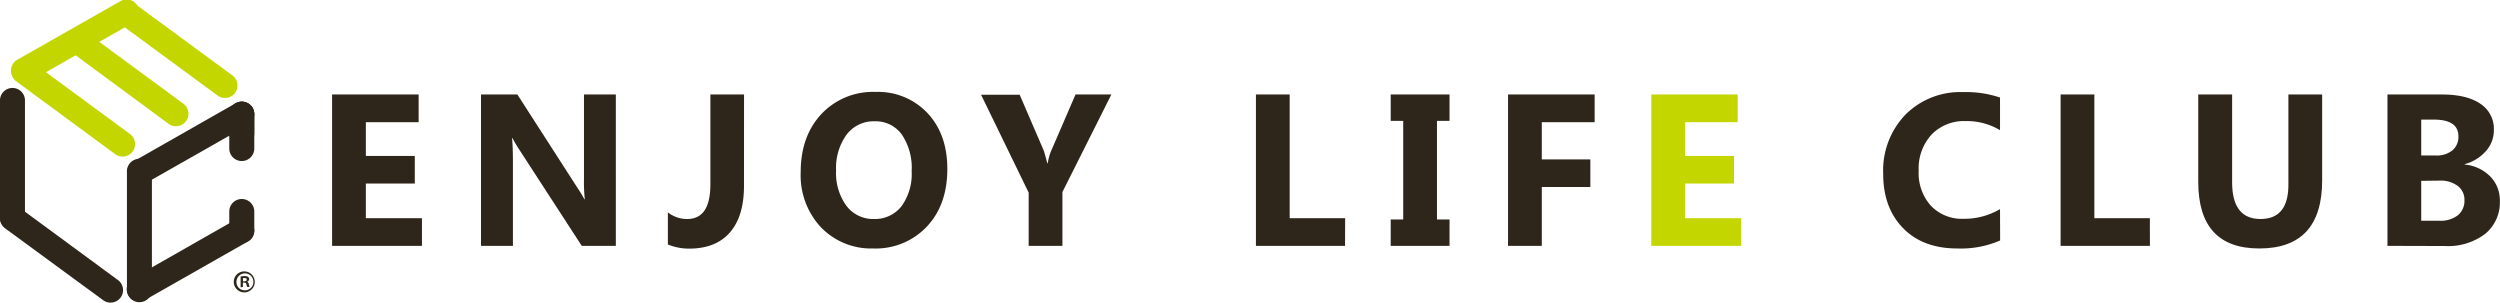<svg xmlns="http://www.w3.org/2000/svg" viewBox="0 0 459.82 55.74"><defs><style>.cls-1{fill:#c3d600;}.cls-2{fill:#2e261a;}</style></defs><g id="レイヤー_2" data-name="レイヤー 2"><g id="レイヤー_1-2" data-name="レイヤー 1"><path class="cls-1" d="M23.8,24.57,5.65,11.22a2.3,2.3,0,0,0-2.72,3.7L21.08,28.27a2.3,2.3,0,1,0,2.72-3.7"/><path class="cls-1" d="M42.63,13.79,24.48.45a2.3,2.3,0,0,0-2.72,3.7L39.91,17.49a2.3,2.3,0,1,0,2.72-3.7"/><path class="cls-1" d="M33.83,19.15,15.68,5.8A2.3,2.3,0,0,0,13,9.5L31.11,22.85a2.3,2.3,0,0,0,2.72-3.7"/><path class="cls-2" d="M21.8,51.59,3.66,38.25A2.3,2.3,0,1,0,.94,42L19.08,55.29a2.3,2.3,0,0,0,2.72-3.7"/><path class="cls-2" d="M0,18.63V40.1a2.3,2.3,0,0,0,4.59,0V18.63a2.3,2.3,0,1,0-4.59,0"/><path class="cls-2" d="M23.35,31.66V53.13a2.3,2.3,0,1,0,4.59,0V31.66a2.3,2.3,0,1,0-4.59,0"/><path class="cls-2" d="M42.17,21v6.32a2.3,2.3,0,0,0,4.6,0V21a2.3,2.3,0,0,0-4.6,0"/><path class="cls-2" d="M42.17,38.9v3.5a2.3,2.3,0,0,0,4.6,0V38.9a2.3,2.3,0,0,0-4.6,0"/><path class="cls-2" d="M42.17,21v3.5a2.3,2.3,0,0,0,4.6,0V21a2.3,2.3,0,0,0-4.6,0"/><path class="cls-1" d="M5.43,15,24.26,4.29A2.3,2.3,0,1,0,22,.3L3.16,11a2.3,2.3,0,0,0,2.27,4"/><path class="cls-2" d="M26.78,33.71,45.61,23a2.3,2.3,0,1,0-2.28-4L24.51,29.71a2.3,2.3,0,0,0,2.27,4"/><path class="cls-2" d="M26.78,55.12,45.61,44.41a2.3,2.3,0,1,0-2.28-4L24.51,51.13a2.3,2.3,0,1,0,2.27,4"/><path class="cls-2" d="M77.61,45.22H61.08V17.38H77v5.1H67.29v6.2h9v5.08h-9v6.37H77.61Z"/><path class="cls-2" d="M113.27,45.22H107L95.64,27.72a26.9,26.9,0,0,1-1.38-2.31h-.08c.1,1,.16,2.49.16,4.51v15.3H88.47V17.38h6.69l10.94,17c.5.76,1,1.52,1.38,2.27h.08a31,31,0,0,1-.15-3.83V17.38h5.86Z"/><path class="cls-2" d="M136.84,34.17q0,5.59-2.57,8.56t-7.43,3a10.34,10.34,0,0,1-4-.76V39.06a5.68,5.68,0,0,0,3.57,1.22q4.24,0,4.25-6.36V17.38h6.19Z"/><path class="cls-2" d="M160.62,45.7A12.78,12.78,0,0,1,151,41.81a14,14,0,0,1-3.73-10.14q0-6.6,3.79-10.68a13,13,0,0,1,10-4.08,12.45,12.45,0,0,1,9.54,3.9q3.65,3.9,3.64,10.29,0,6.57-3.77,10.58A12.9,12.9,0,0,1,160.62,45.7Zm.27-23.39a6.22,6.22,0,0,0-5.19,2.47,10.42,10.42,0,0,0-1.92,6.56,10.22,10.22,0,0,0,1.92,6.54,6.14,6.14,0,0,0,5,2.4,6.2,6.2,0,0,0,5.1-2.33,10.14,10.14,0,0,0,1.88-6.5,10.9,10.9,0,0,0-1.83-6.73A5.9,5.9,0,0,0,160.89,22.31Z"/><path class="cls-2" d="M204.41,17.38l-9,17.94v9.9h-6.21V35.43l-8.75-18h7.1L192,27.76c.07.2.28.95.63,2.27h.08a9.88,9.88,0,0,1,.59-2.19l4.52-10.46Z"/><path class="cls-2" d="M247.39,45.22H231V17.38h6.21V40.13h10.2Z"/><path class="cls-2" d="M266.61,17.38v4.85H264.3V40.36h2.31v4.86H255.79V40.36h2.3V22.23h-2.3V17.38Z"/><path class="cls-2" d="M293.3,22.48h-9.72v6.84h8.93V34.4h-8.93V45.22h-6.21V17.38H293.3Z"/><path class="cls-1" d="M320.25,45.22H303.72V17.38h15.89v5.1h-9.68v6.2h9v5.08h-9v6.37h10.32Z"/><path class="cls-2" d="M367.88,44.23A18.1,18.1,0,0,1,360,45.7q-6.35,0-10-3.77t-3.63-10a14.8,14.8,0,0,1,4.08-10.83,14.23,14.23,0,0,1,10.6-4.16,19.6,19.6,0,0,1,6.81,1v6a11.93,11.93,0,0,0-6.31-1.67,8.31,8.31,0,0,0-6.26,2.46,9.21,9.21,0,0,0-2.39,6.68,9,9,0,0,0,2.25,6.44,7.9,7.9,0,0,0,6.06,2.39,12.84,12.84,0,0,0,6.65-1.78Z"/><path class="cls-2" d="M395.43,45.22H379V17.38h6.21V40.13h10.21Z"/><path class="cls-2" d="M427.11,33.16q0,12.54-11.57,12.54-11.22,0-11.22-12.25V17.38h6.23V33.53q0,6.75,5.22,6.75t5.13-6.52V17.38h6.21Z"/><path class="cls-2" d="M439.12,45.22V17.38h10q4.62,0,7.09,1.71a5.48,5.48,0,0,1,2.48,4.81,5.7,5.7,0,0,1-1.51,3.94,7.86,7.86,0,0,1-3.85,2.35v.08a7.55,7.55,0,0,1,4.7,2.19,6.19,6.19,0,0,1,1.76,4.45A7.46,7.46,0,0,1,457.11,43a11.26,11.26,0,0,1-7.4,2.25ZM445.33,22v6.6h2.73a4.53,4.53,0,0,0,3-.94,3.22,3.22,0,0,0,1.11-2.59q0-3.08-4.54-3.07Zm0,11.26V40.6h3.36a5.15,5.15,0,0,0,3.37-1,3.39,3.39,0,0,0,1.22-2.76,3.16,3.16,0,0,0-1.2-2.62,5.24,5.24,0,0,0-3.35-1Z"/><path class="cls-2" d="M45,49.92a1.93,1.93,0,1,1-2,1.92A1.92,1.92,0,0,1,45,49.92Zm0,3.48a1.56,1.56,0,1,0-1.51-1.55A1.52,1.52,0,0,0,45,53.4Zm-.74-.55v-2a4,4,0,0,1,.72-.07c.34,0,.85.07.85.57a.5.5,0,0,1-.4.46v0c.19.06.28.22.34.47a1.9,1.9,0,0,0,.14.49h-.44a2.06,2.06,0,0,1-.15-.49c-.07-.3-.24-.3-.64-.3v.79Zm.43-1.1c.33,0,.69,0,.69-.29s-.13-.31-.44-.31l-.25,0Z"/></g></g></svg>